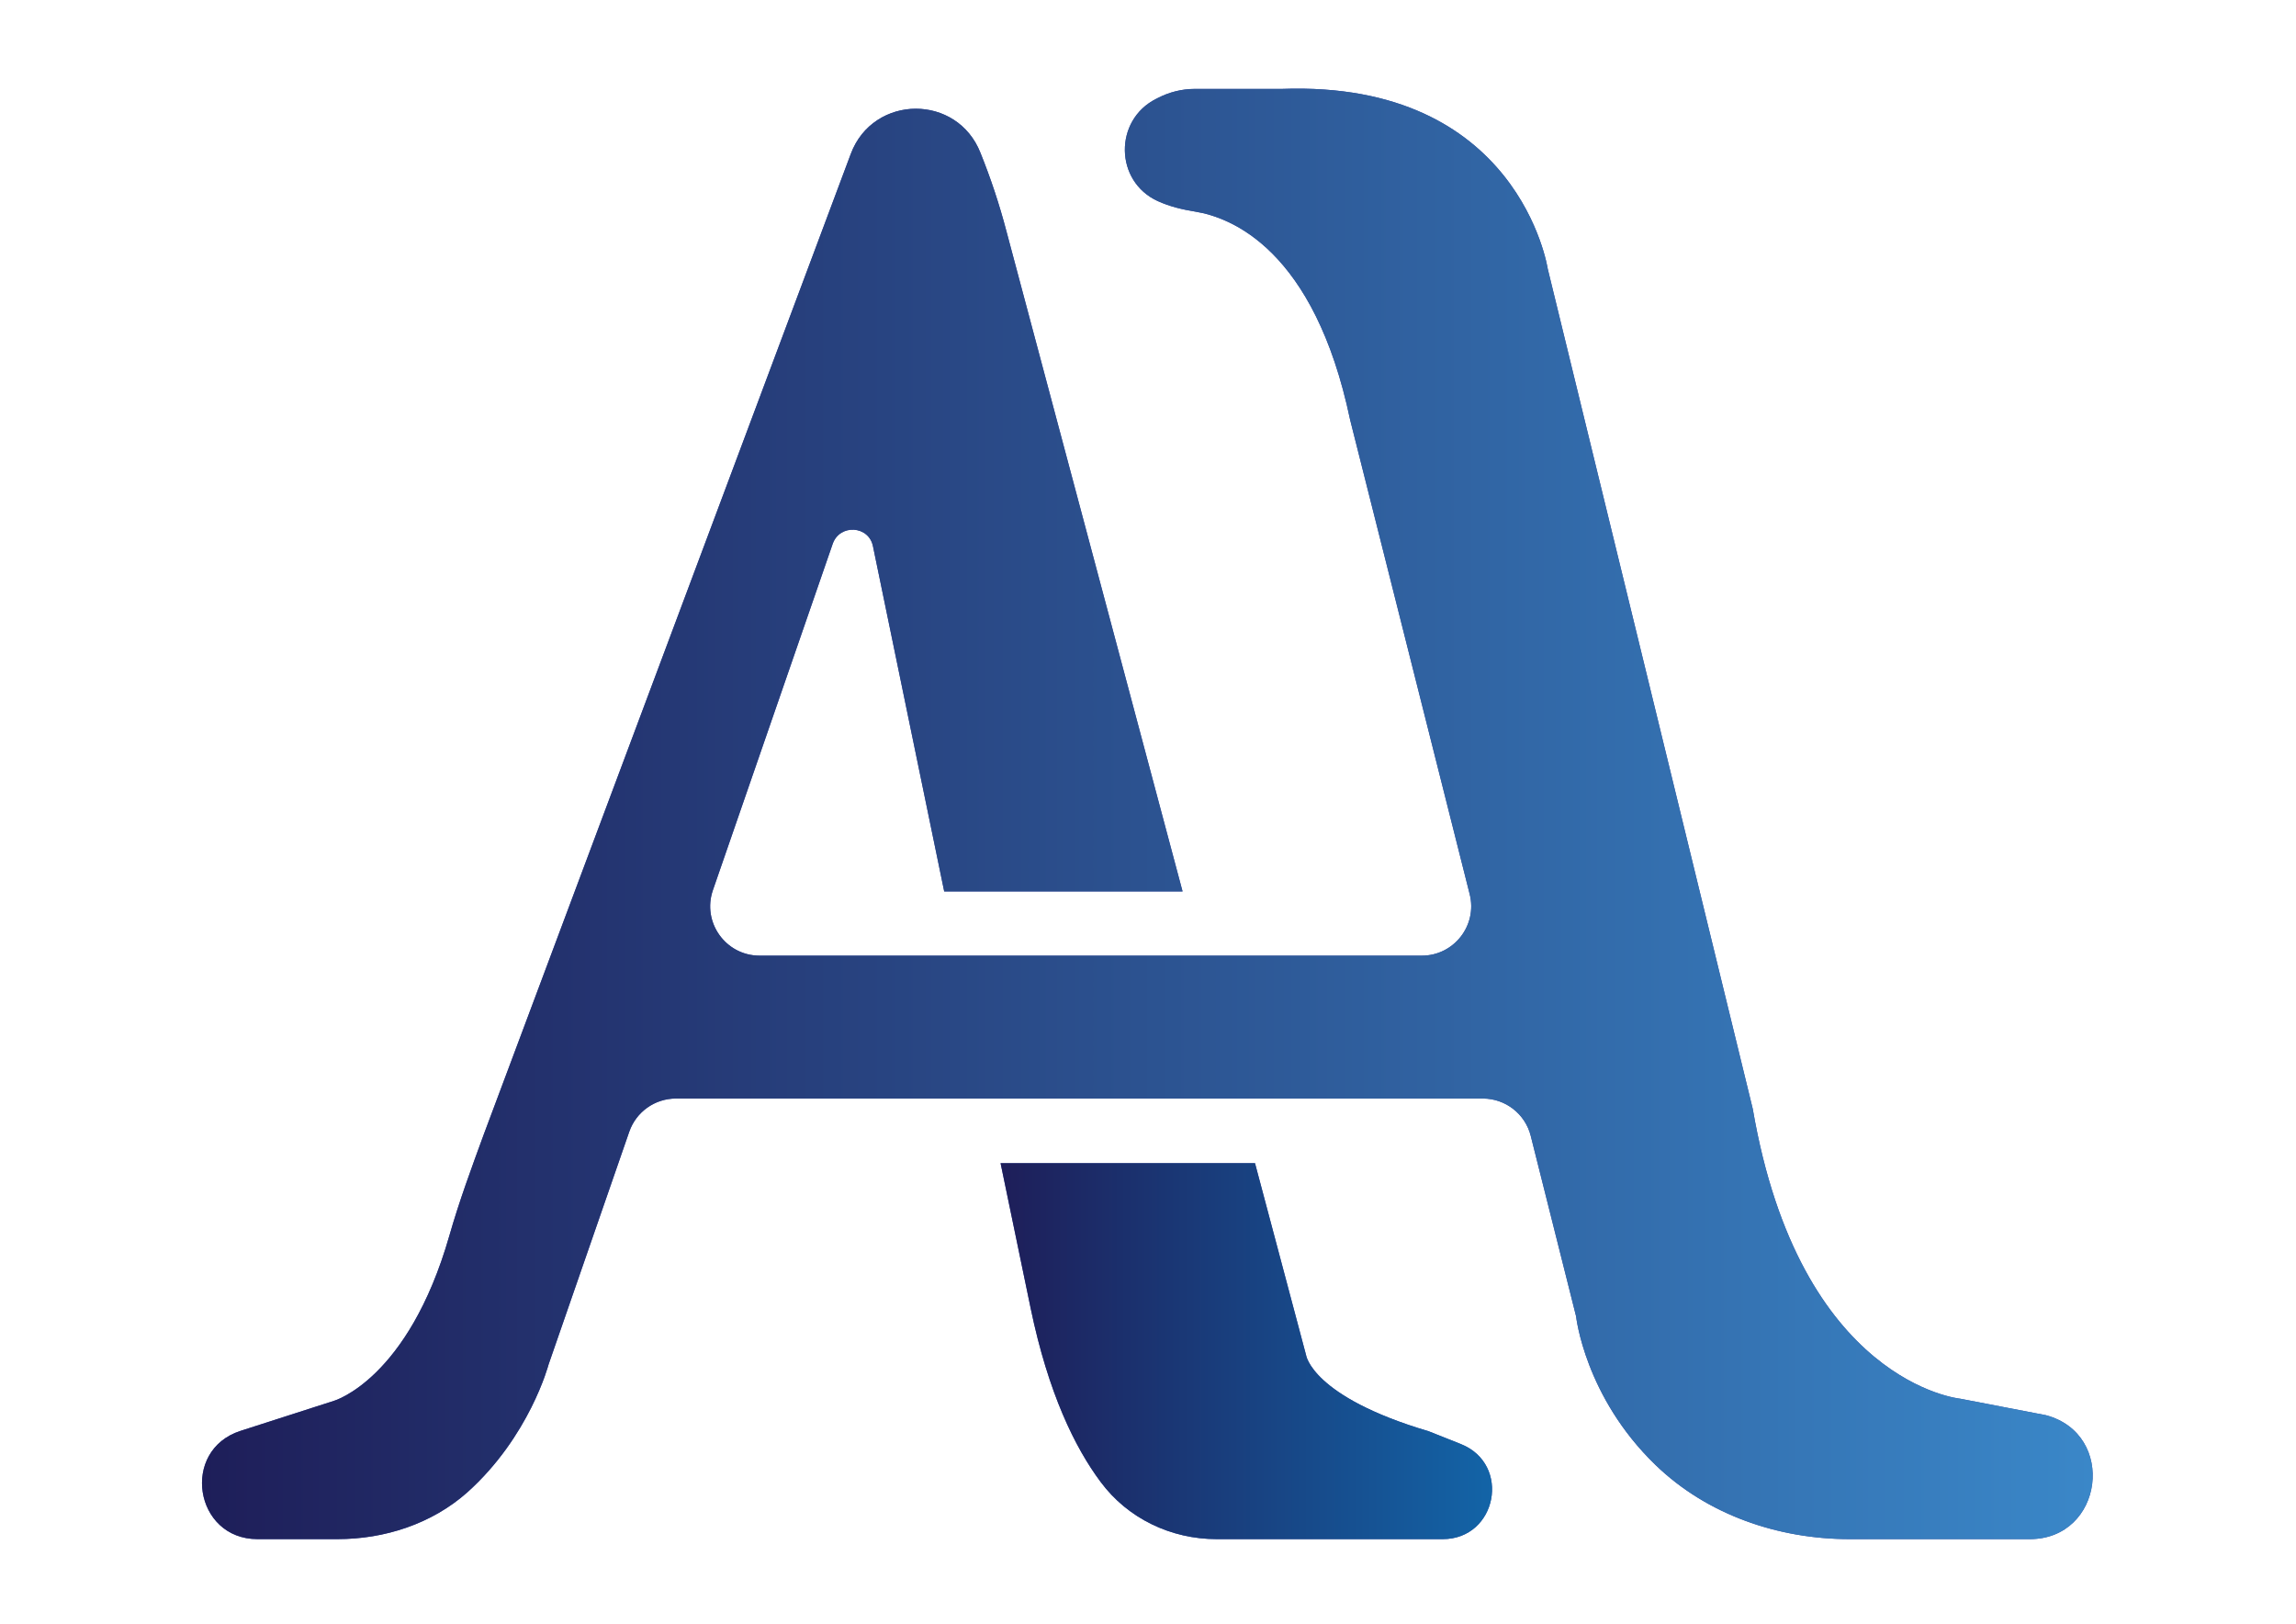 <?xml version="1.0" encoding="utf-8"?>
<!-- Generator: Adobe Illustrator 26.0.1, SVG Export Plug-In . SVG Version: 6.00 Build 0)  -->
<svg version="1.1" id="Layer_1" xmlns="http://www.w3.org/2000/svg" xmlns:xlink="http://www.w3.org/1999/xlink" x="0px" y="0px"
	 viewBox="0 0 841.89 595.28" style="enable-background:new 0 0 841.89 595.28;" xml:space="preserve">
<style type="text/css">
	.st0{fill:#3A4BA0;}
	.st1{fill:url(#SVGID_1_);}
	.st2{fill:url(#SVGID_00000157301466157759327280000005432551727905738883_);}
</style>
<g>
	<g>
		<path class="st0" d="M744.27,564.27l-66.03,0c-26.24,0-52.26-8.92-71.15-27.14c-26-25.07-29.17-54.53-29.17-54.53l-16.63-66.16
			c-2.02-8.05-9.26-13.7-17.57-13.7H247.84c-7.72,0-14.58,4.89-17.11,12.18l-29.59,85.34c0,0-6.94,26.42-29.89,46.95
			c-12.98,11.47-30.19,17.06-47.55,17.06H94.42c-23.19,0-28.3-32.59-6.22-39.69l34.3-11.03c0,0,27.17-7.85,42.27-60.53
			c3.62-12.68,8.15-24.91,12.68-37.29l134.5-359.27c4.08-11.02,14.04-16.6,23.85-16.6c9.81,0,19.47,5.43,23.7,16.15
			c3.77,9.36,6.94,18.87,9.51,28.68l64.61,242.13h-87.4l-26.11-126.5c-1.51-7.7-12.23-8.3-14.79-0.91l-43.91,126.92
			c-4.07,11.76,4.67,24.03,17.12,24.03h242.81c11.8,0,20.45-11.1,17.56-22.54l-43.83-173.85c-13.13-62.65-43.78-74.27-56.76-76.38
			c-4.75-0.77-9.34-1.84-13.78-3.86c-15.85-7.21-16.14-29.7-0.58-37.5l0.61-0.31c4.08-2.11,8.76-3.32,13.44-3.32h32
			c87.1-3.17,97.52,65.97,97.52,65.97l75.17,307.95c17.29,100.63,76.08,106.27,76.08,106.27l31.4,6.04
			C776.28,525.77,771.29,564.27,744.27,564.27z"/>
		<linearGradient id="SVGID_1_" gradientUnits="userSpaceOnUse" x1="74.065" y1="298.383" x2="767.35" y2="298.383">
			<stop  offset="0" style="stop-color:#1E1E59"/>
			<stop  offset="1" style="stop-color:#3A87C8"/>
		</linearGradient>
		<path class="st1" d="M744.27,564.27l-66.03,0c-26.24,0-52.26-8.92-71.15-27.14c-26-25.07-29.17-54.53-29.17-54.53l-16.63-66.16
			c-2.02-8.05-9.26-13.7-17.57-13.7H247.84c-7.72,0-14.58,4.89-17.11,12.18l-29.59,85.34c0,0-6.94,26.42-29.89,46.95
			c-12.98,11.47-30.19,17.06-47.55,17.06H94.42c-23.19,0-28.3-32.59-6.22-39.69l34.3-11.03c0,0,27.17-7.85,42.27-60.53
			c3.62-12.68,8.15-24.91,12.68-37.29l134.5-359.27c4.08-11.02,14.04-16.6,23.85-16.6c9.81,0,19.47,5.43,23.7,16.15
			c3.77,9.36,6.94,18.87,9.51,28.68l64.61,242.13h-87.4l-26.11-126.5c-1.51-7.7-12.23-8.3-14.79-0.91l-43.91,126.92
			c-4.07,11.76,4.67,24.03,17.12,24.03h242.81c11.8,0,20.45-11.1,17.56-22.54l-43.83-173.85c-13.13-62.65-43.78-74.27-56.76-76.38
			c-4.75-0.77-9.34-1.84-13.78-3.86c-15.85-7.21-16.14-29.7-0.58-37.5l0.61-0.31c4.08-2.11,8.76-3.32,13.44-3.32h32
			c87.1-3.17,97.52,65.97,97.52,65.97l75.17,307.95c17.29,100.63,76.08,106.27,76.08,106.27l31.4,6.04
			C776.28,525.77,771.29,564.27,744.27,564.27z"/>
	</g>
	<g>
		<path class="st0" d="M529.01,564.27h-82.87c-16.76,0-32.61-7.55-42.57-20.98c-9.36-12.53-19.17-32.45-25.66-63.7l-11.02-53.14
			h93.29l18.72,70.35c0,0,2.11,15.25,44.98,27.93l11.77,4.68C554.22,536.79,548.94,564.27,529.01,564.27z"/>
		
			<linearGradient id="SVGID_00000128469365766227474440000015037383494334662563_" gradientUnits="userSpaceOnUse" x1="366.889" y1="495.355" x2="547.111" y2="495.355">
			<stop  offset="0" style="stop-color:#1E1E59"/>
			<stop  offset="1" style="stop-color:#1364A7"/>
		</linearGradient>
		<path style="fill:url(#SVGID_00000128469365766227474440000015037383494334662563_);" d="M529.01,564.27h-82.87
			c-16.76,0-32.61-7.55-42.57-20.98c-9.36-12.53-19.17-32.45-25.66-63.7l-11.02-53.14h93.29l18.72,70.35c0,0,2.11,15.25,44.98,27.93
			l11.77,4.68C554.22,536.79,548.94,564.27,529.01,564.27z"/>
	</g>
</g>
</svg>
